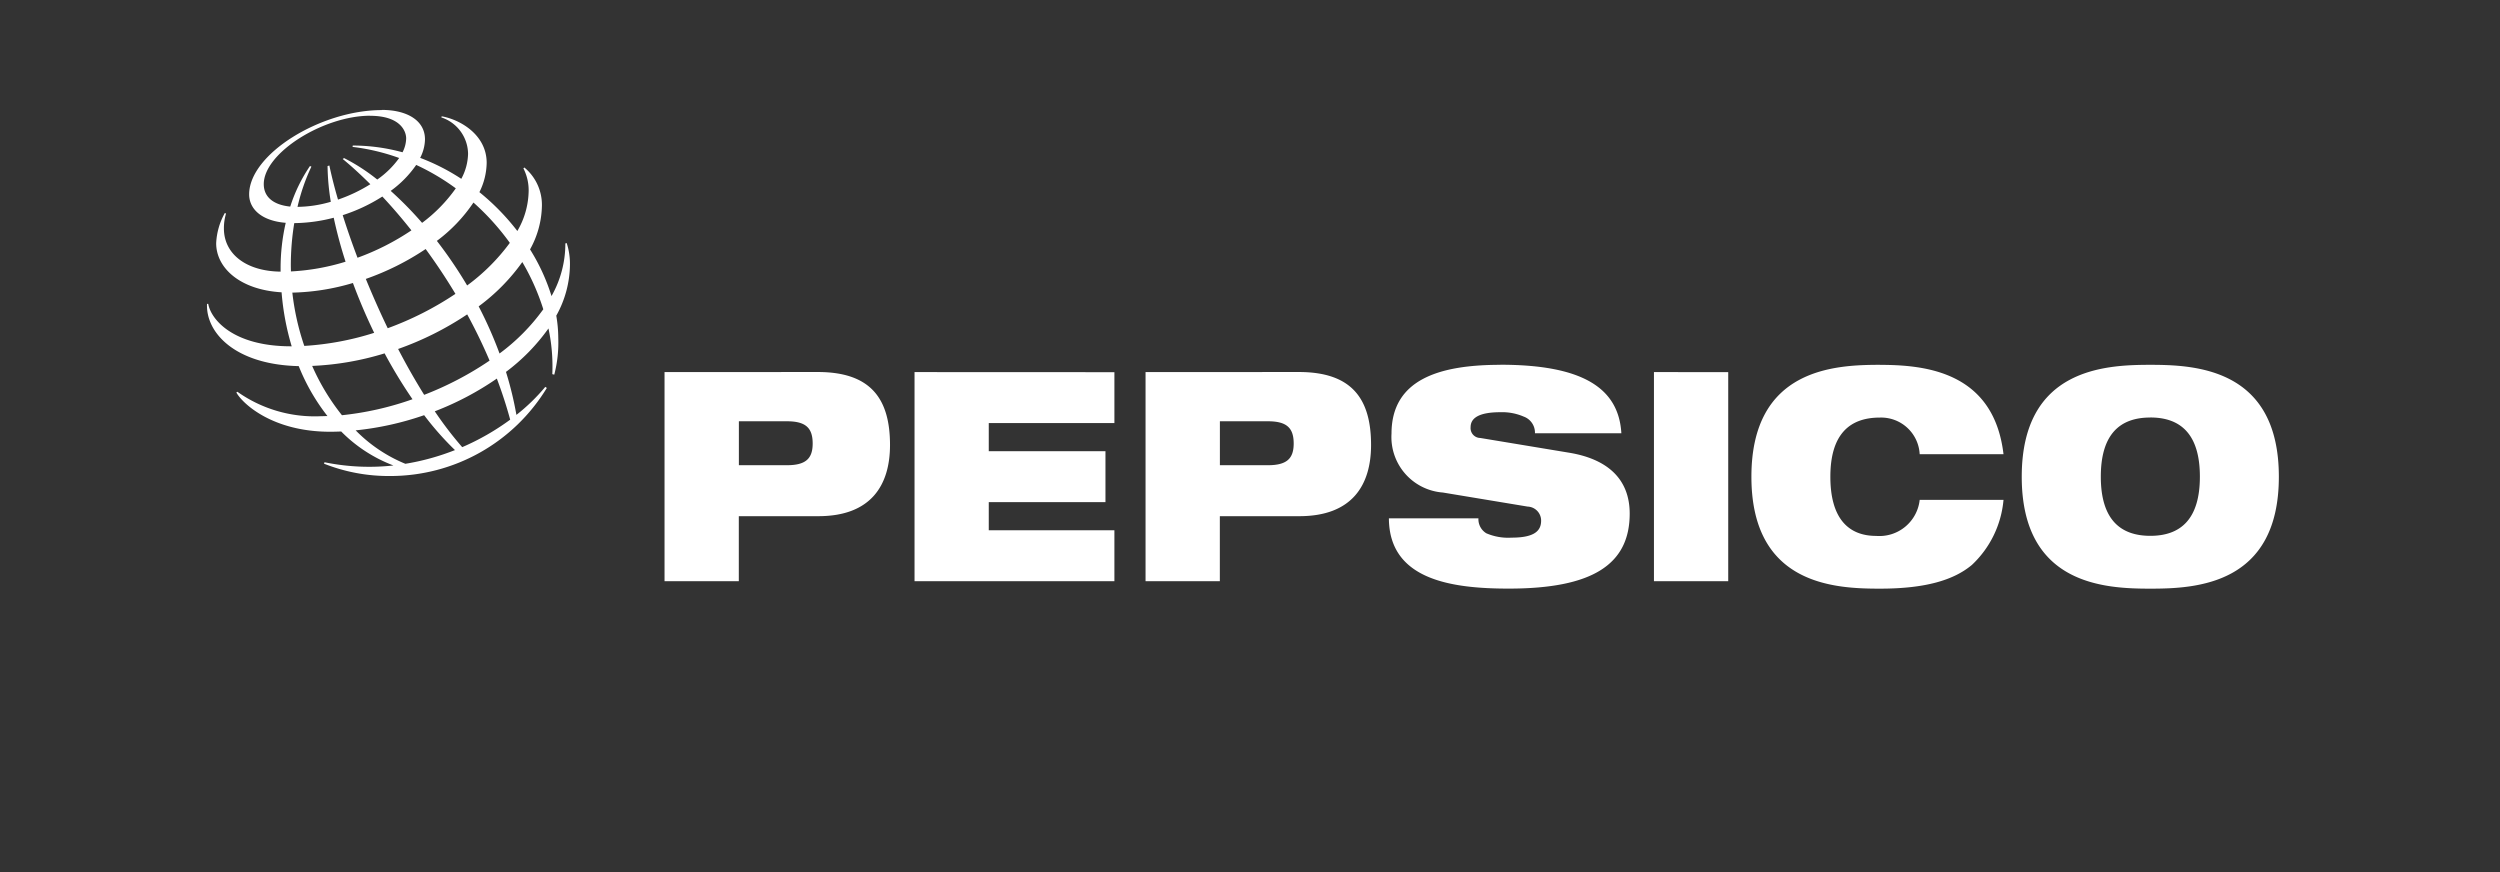 <svg xmlns="http://www.w3.org/2000/svg" xmlns:xlink="http://www.w3.org/1999/xlink" width="172" height="60" viewBox="0 0 172 60">
  <rect x="0" y="0" width="172" height="60" fill="#333333" stroke="none"/>
  <defs>
    <clipPath id="clip-path">
      <rect id="Rectangle_7400" data-name="Rectangle 7400" width="172" height="60" transform="translate(339 581)" fill="none" stroke="#fff" stroke-width="1"/>
    </clipPath>
  </defs>
  <g id="Mask_Group_578" data-name="Mask Group 578" transform="translate(-339 -581)" clip-path="url(#clip-path)">
    <g id="Group_16162" data-name="Group 16162" transform="translate(-33.558 29.903)">
      <path id="path2-0" d="M13.054,2.141c-4.2,0-9.126,3.032-9.126,5.8,0,.98.823,1.82,2.517,1.956a13.948,13.948,0,0,0-.353,3.146c0,.071,0,.142,0,.213-2.392-.031-3.9-1.231-3.9-2.969a3.466,3.466,0,0,1,.147-1.03l-.085-.033a4.7,4.7,0,0,0-.594,2.079c0,1.659,1.581,3.2,4.5,3.375a17.931,17.931,0,0,0,.695,3.715H6.813c-4.026,0-5.518-1.874-5.7-2.921H1.03c-.088,1.973,1.917,4.186,6.31,4.284a13.945,13.945,0,0,0,1.976,3.436c-.147,0-.294.01-.438.01a9.207,9.207,0,0,1-5.761-1.683l-.07.052c.436.779,2.5,2.7,6.451,2.7.254,0,.509-.007.763-.018a10.03,10.03,0,0,0,3.594,2.338,15.231,15.231,0,0,1-4.742-.222l-.033.1a12.069,12.069,0,0,0,4.53.848,12.608,12.608,0,0,0,10.8-6.06l-.108-.073a13.026,13.026,0,0,1-1.986,1.927,23.745,23.745,0,0,0-.718-2.957,13.456,13.456,0,0,0,2.923-2.99,12.451,12.451,0,0,1,.265,3.144l.135.036a8.79,8.79,0,0,0,.275-2.517,9.234,9.234,0,0,0-.137-1.542A7.332,7.332,0,0,0,26,12.777a4.672,4.672,0,0,0-.224-1.487l-.093.023a7.3,7.3,0,0,1-.952,3.624,13.62,13.62,0,0,0-1.477-3.211,6.385,6.385,0,0,0,.817-3.006,3.337,3.337,0,0,0-1.208-2.629l-.067.058a3.32,3.32,0,0,1,.361,1.618,5.6,5.6,0,0,1-.777,2.693,15.968,15.968,0,0,0-2.61-2.673,4.645,4.645,0,0,0,.5-2.018c0-1.929-1.827-2.978-3.095-3.2l-.024.075a2.671,2.671,0,0,1,1.839,2.515,3.787,3.787,0,0,1-.466,1.711,14.463,14.463,0,0,0-2.83-1.442,2.872,2.872,0,0,0,.332-1.272c0-1.325-1.272-2.027-2.972-2.027Zm-.806.393c2.083,0,2.483,1.06,2.483,1.556a2.154,2.154,0,0,1-.25.954,13.006,13.006,0,0,0-3.424-.464l-.014.094a14.44,14.44,0,0,1,3.207.763A6.22,6.22,0,0,1,12.742,6.92a13.159,13.159,0,0,0-2.284-1.478l-.092.064c.622.509,1.26,1.1,1.9,1.735A10.647,10.647,0,0,1,10.042,8.3C9.8,7.473,9.6,6.685,9.448,5.954l-.125.037a16.168,16.168,0,0,0,.223,2.459,8.432,8.432,0,0,1-2.29.349,13.555,13.555,0,0,1,.956-2.769l-.1-.039A10.806,10.806,0,0,0,6.756,8.78C5.569,8.661,4.934,8.1,4.934,7.235c0-2.152,4.12-4.706,7.315-4.706Zm3.173,3.38a15.753,15.753,0,0,1,2.725,1.611A10.56,10.56,0,0,1,15.827,9.9a24.541,24.541,0,0,0-2.16-2.2,7.371,7.371,0,0,0,1.754-1.785ZM13.092,8.088c.673.717,1.344,1.5,2,2.328A17.018,17.018,0,0,1,11.384,12.3c-.378-1-.721-1.984-1.018-2.93a11.693,11.693,0,0,0,2.726-1.281Zm6.271.416a17,17,0,0,1,2.5,2.772,13.689,13.689,0,0,1-2.937,2.931,29.96,29.96,0,0,0-2.083-3.067,10.829,10.829,0,0,0,2.516-2.635ZM9.748,9.549a30.14,30.14,0,0,0,.814,3.023,15.35,15.35,0,0,1-3.759.67c0-.133-.007-.265-.007-.4a17.95,17.95,0,0,1,.236-2.924,11.115,11.115,0,0,0,2.714-.371ZM16.072,11.7c.712.975,1.4,2,2.049,3.085a21.826,21.826,0,0,1-4.659,2.364c-.539-1.119-1.043-2.261-1.507-3.392A18.149,18.149,0,0,0,16.072,11.7Zm6.652.9a15.727,15.727,0,0,1,1.442,3.245,13.808,13.808,0,0,1-3.011,3.043,28,28,0,0,0-1.436-3.243,13.484,13.484,0,0,0,3-3.045ZM11.068,14.036c.424,1.146.916,2.3,1.462,3.429a19.675,19.675,0,0,1-4.808.9A17.283,17.283,0,0,1,6.9,14.7a15.716,15.716,0,0,0,4.167-.663ZM18.932,16.2c.559,1.028,1.077,2.09,1.538,3.177a22.362,22.362,0,0,1-4.5,2.355c-.621-1-1.222-2.053-1.793-3.155a21.275,21.275,0,0,0,4.753-2.38ZM13.25,18.883a33.8,33.8,0,0,0,1.917,3.151,21.052,21.052,0,0,1-4.854,1.1,15.258,15.258,0,0,1-2.049-3.392,19.789,19.789,0,0,0,4.989-.865Zm76.758.784c-4.2,0-7.485,1.007-7.485,4.736a3.826,3.826,0,0,0,3.533,4.05l5.836.968a.963.963,0,0,1,.924.967c0,.685-.436,1.169-2.03,1.169a3.8,3.8,0,0,1-1.739-.3,1.132,1.132,0,0,1-.544-1.028h-6.16c.018,4.232,4.313,4.834,8.247,4.834,5.746,0,8.32-1.653,8.32-5.16,0-2.437-1.6-3.767-4.169-4.19L88.635,24.7a.678.678,0,0,1-.67-.745c0-.6.526-1.028,2.048-1.028a3.74,3.74,0,0,1,1.6.3,1.175,1.175,0,0,1,.779,1.149h5.945c-.181-3.043-2.556-4.715-8.319-4.715Zm26.12,0c-3.1,0-8.844.242-8.844,7.7s5.746,7.7,8.844,7.7c3.117,0,5.075-.584,6.325-1.633a6.967,6.967,0,0,0,2.175-4.474h-5.767a2.789,2.789,0,0,1-2.991,2.478c-1.866,0-3.154-1.147-3.154-4.071s1.323-4.071,3.408-4.071a2.657,2.657,0,0,1,2.737,2.52h5.767c-.671-5.7-5.42-6.146-8.5-6.146Zm18.6,0c-3.1,0-8.845.242-8.845,7.7s5.745,7.7,8.845,7.7,8.844-.243,8.844-7.7-5.746-7.7-8.846-7.7Zm-102.221.5V34.555h5.11V30.08h5.474c3.625,0,4.929-2.135,4.929-4.9,0-3.2-1.342-5.018-4.966-5.018Zm17.2,0V34.555H63.458V31.049H54.814V29.115h8.029V25.608H54.814V23.673h8.644v-3.5Zm15.894,0V34.555h5.111V30.08h5.473c3.625,0,4.931-2.135,4.931-4.9,0-3.2-1.342-5.018-4.967-5.018Zm34.978,0V34.555h5.11V20.169Zm-79.61.446c.352.933.661,1.873.918,2.827a16.806,16.806,0,0,1-3.3,1.891A25.138,25.138,0,0,1,16.7,22.865a20.37,20.37,0,0,0,4.27-2.252Zm-5,2.52a20.693,20.693,0,0,0,2.12,2.4,16.537,16.537,0,0,1-3.413.943,10.223,10.223,0,0,1-3.419-2.3,20.793,20.793,0,0,0,4.71-1.044Zm118.762.157c2.084,0,3.408,1.148,3.408,4.071s-1.324,4.071-3.408,4.071-3.408-1.148-3.408-4.071S132.64,23.293,134.724,23.293Zm-97.109.261h3.3c1.287,0,1.777.444,1.777,1.532,0,1.047-.489,1.491-1.777,1.491h-3.3Zm33.094,0h3.3c1.287,0,1.777.444,1.777,1.532,0,1.047-.489,1.491-1.777,1.491h-3.3Z" transform="translate(385.771 556.53)" fill="#fff"/>
    </g>
  </g>
</svg>

